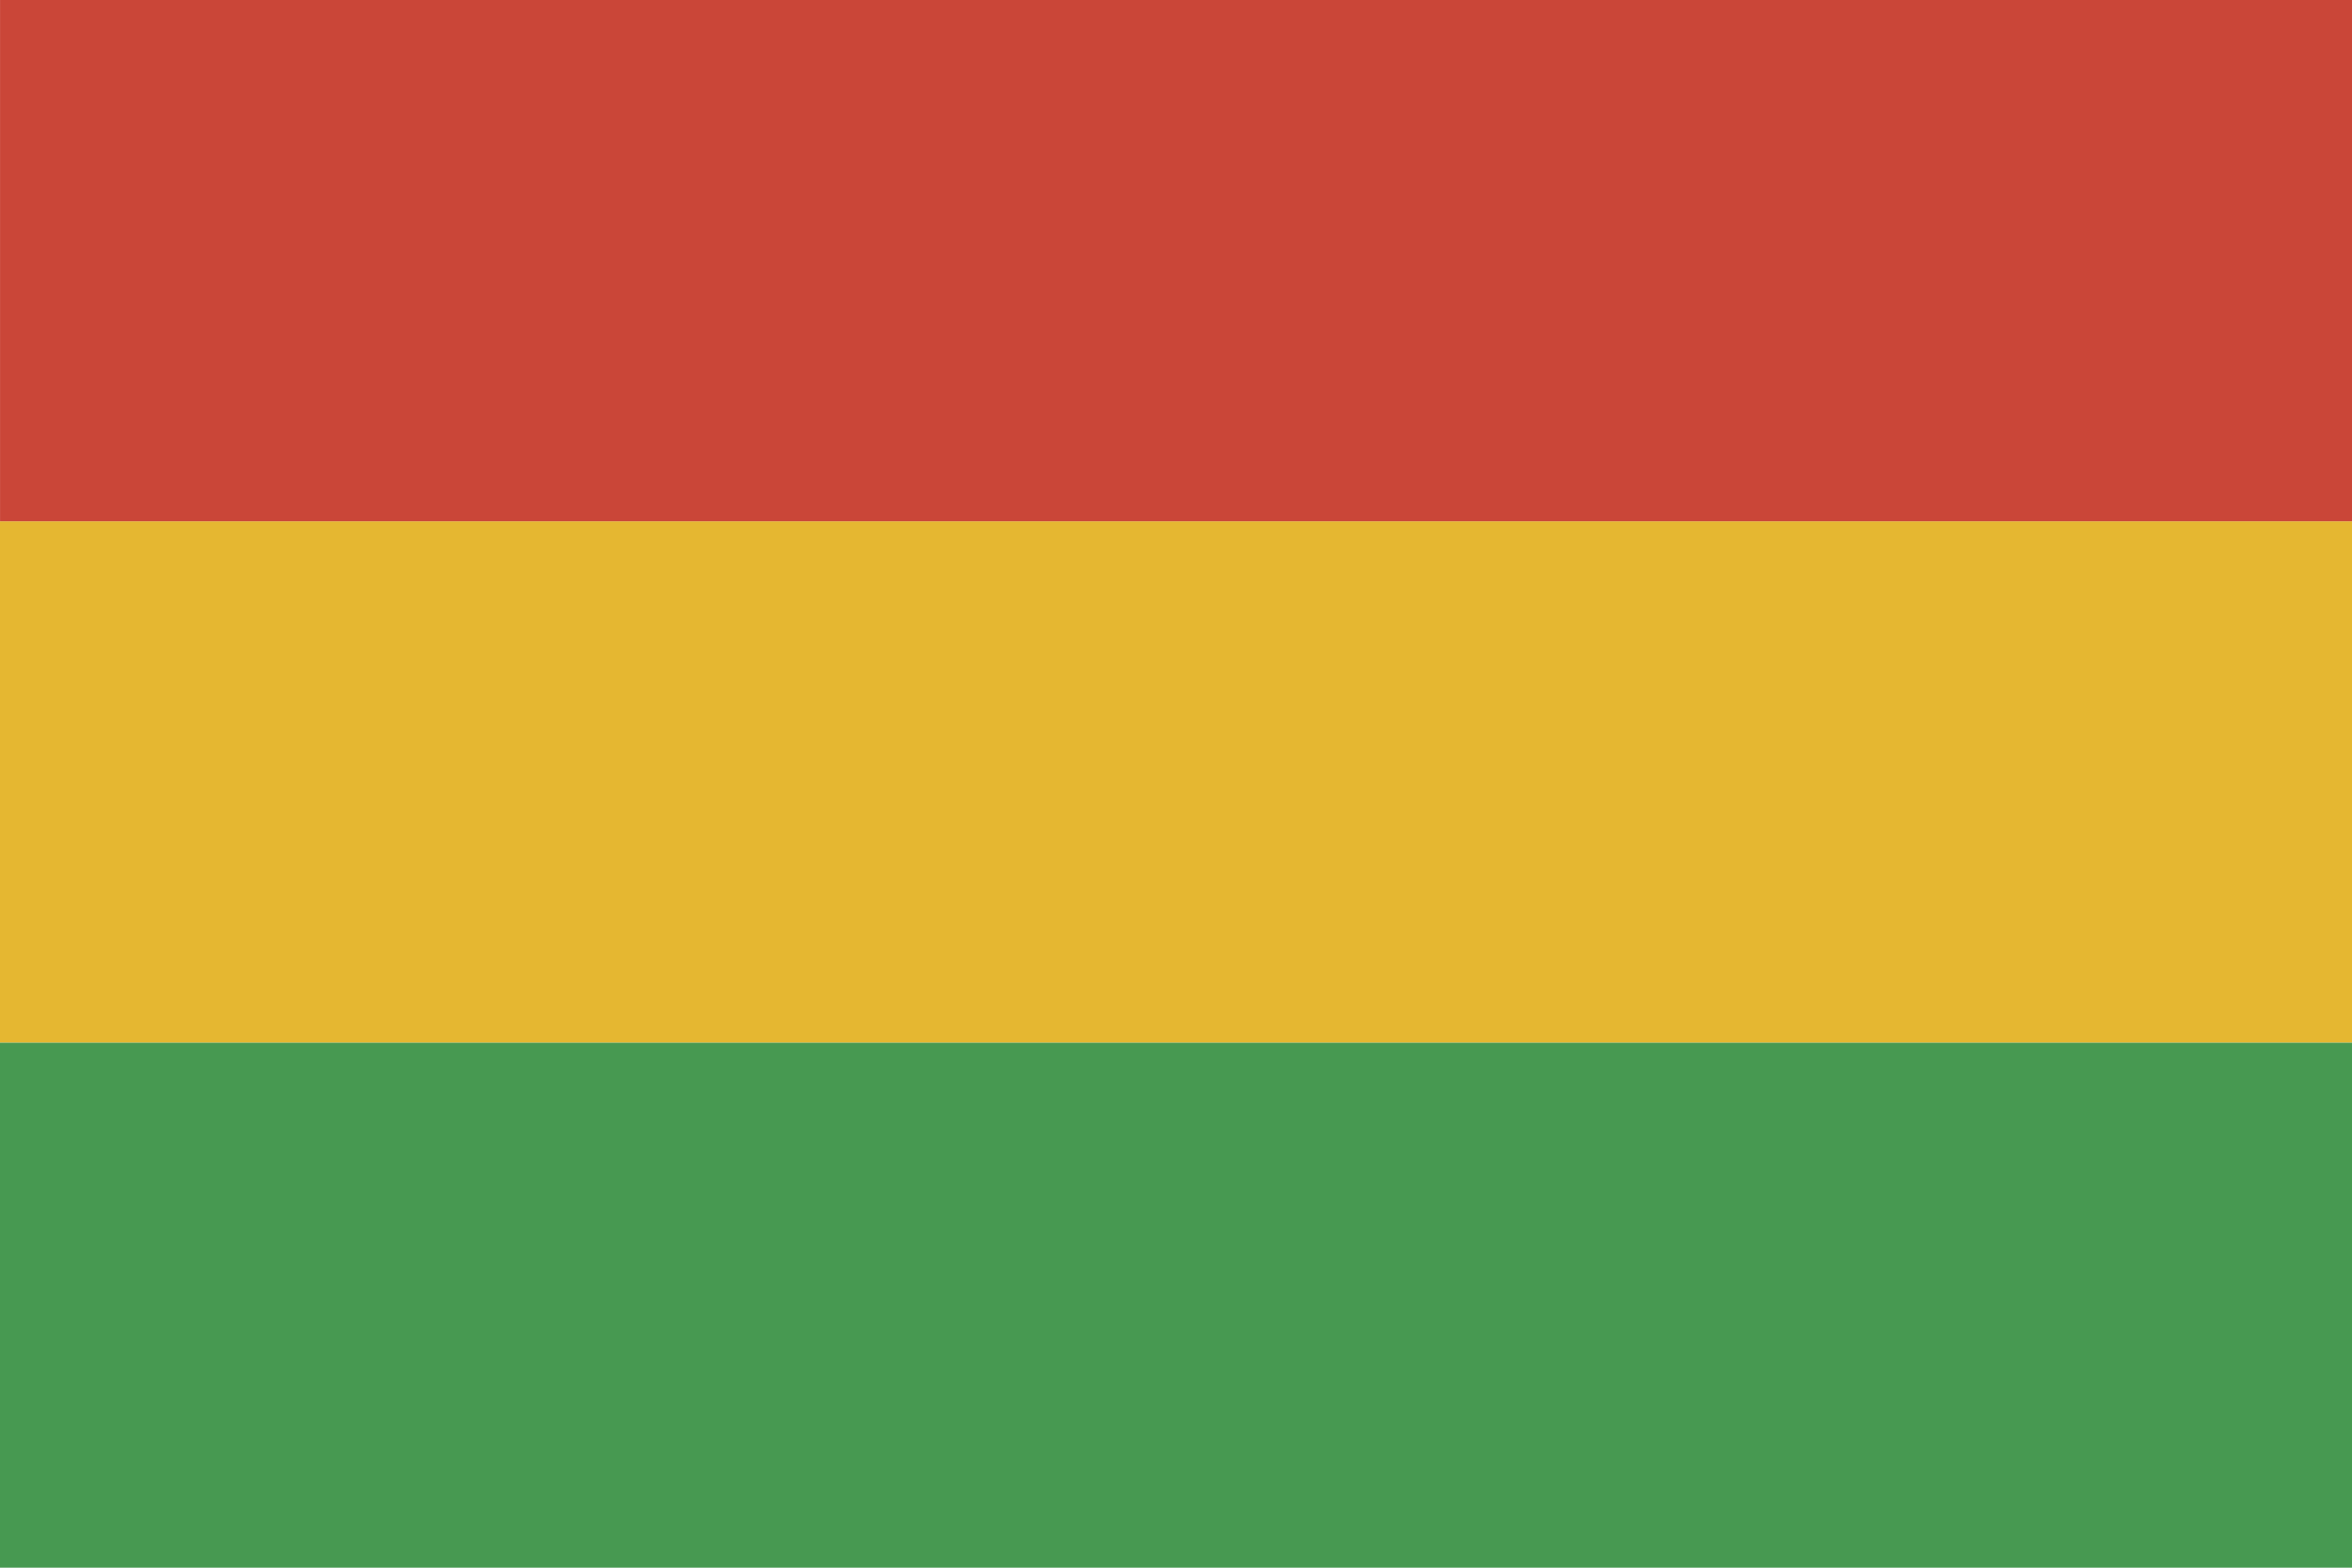 <?xml version="1.0" ?><svg height="120px" version="1.1" viewBox="0 0 180 120" width="180px" xmlns="http://www.w3.org/2000/svg" xmlns:sketch="http://www.bohemiancoding.com/sketch/ns" xmlns:xlink="http://www.w3.org/1999/xlink"><title/><defs/><g fill="none" fill-rule="evenodd" id="Page-1" stroke="none" stroke-width="1"><g id="rectangle_bolivia"><rect d="M0,79.8 L0,120 L180,120 L180,79.8 L0,79.8 Z M0,79.8" fill="#479951" height="40.2" id="Rectangle-3-copy-2" width="180" x="0" y="79.8"/><rect d="M0,39.9 L0,79.8 L180,79.8 L180,39.9 L0,39.9 Z M0,39.9" fill="#E5B731" height="39.9" id="Rectangle-3-copy-3" width="180" x="0" y="39.9"/><rect d="M0.003,0 L0.003,39.9 L180.003,39.9 L180.003,0 L0.003,0 Z M0.003,0" fill="#CA4638" height="39.9" id="Rectangle-3" width="180" x="0.003" y="0"/></g></g></svg>